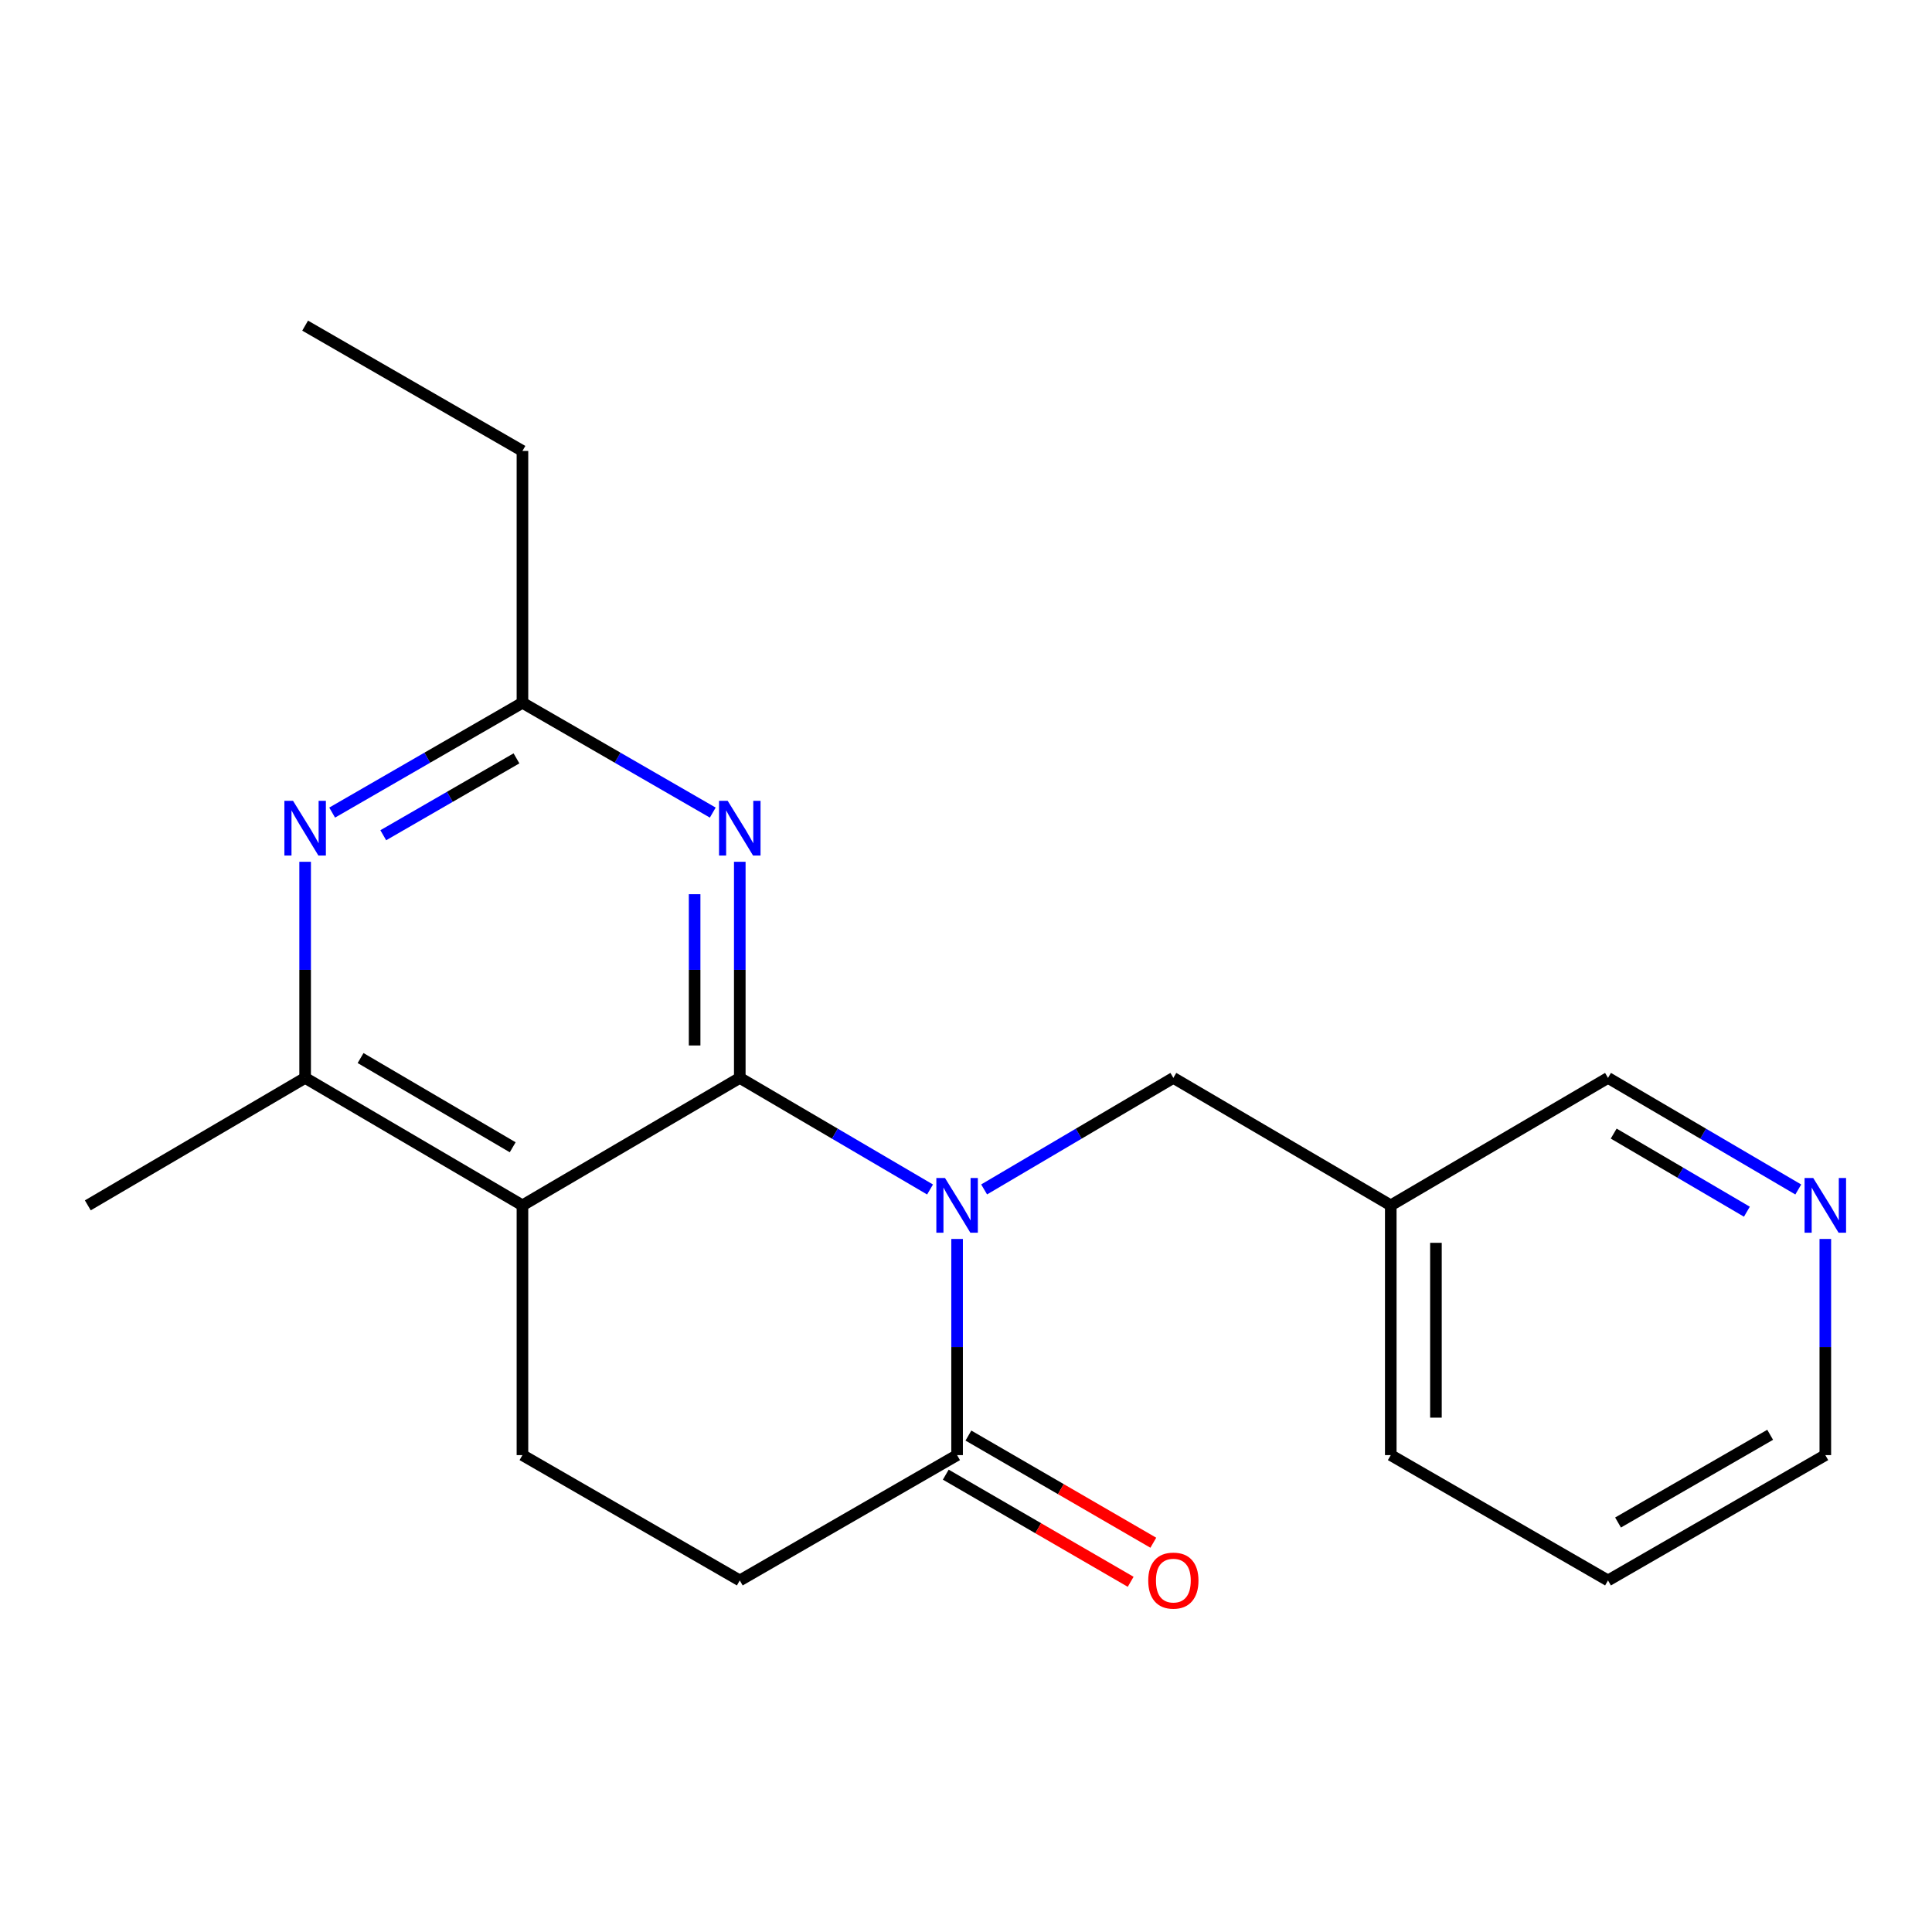 <?xml version='1.0' encoding='iso-8859-1'?>
<svg version='1.1' baseProfile='full'
              xmlns='http://www.w3.org/2000/svg'
                      xmlns:rdkit='http://www.rdkit.org/xml'
                      xmlns:xlink='http://www.w3.org/1999/xlink'
                  xml:space='preserve'
width='1000px' height='1000px' viewBox='0 0 1000 1000'>
<!-- END OF HEADER -->
<rect style='opacity:1.0;fill:#FFFFFF;stroke:none' width='1000' height='1000' x='0' y='0'> </rect>
<path class='bond-0' d='M 382.91,557.915 L 432.151,586.797' style='fill:none;fill-rule:evenodd;stroke:#000000;stroke-width:6px;stroke-linecap:butt;stroke-linejoin:miter;stroke-opacity:1' />
<path class='bond-0' d='M 432.151,586.797 L 481.391,615.678' style='fill:none;fill-rule:evenodd;stroke:#0000FF;stroke-width:6px;stroke-linecap:butt;stroke-linejoin:miter;stroke-opacity:1' />
<path class='bond-1' d='M 382.91,557.915 L 270.417,623.89' style='fill:none;fill-rule:evenodd;stroke:#000000;stroke-width:6px;stroke-linecap:butt;stroke-linejoin:miter;stroke-opacity:1' />
<path class='bond-2' d='M 382.91,557.915 L 382.91,501.987' style='fill:none;fill-rule:evenodd;stroke:#000000;stroke-width:6px;stroke-linecap:butt;stroke-linejoin:miter;stroke-opacity:1' />
<path class='bond-2' d='M 382.91,501.987 L 382.91,446.059' style='fill:none;fill-rule:evenodd;stroke:#0000FF;stroke-width:6px;stroke-linecap:butt;stroke-linejoin:miter;stroke-opacity:1' />
<path class='bond-2' d='M 359.534,541.137 L 359.534,501.987' style='fill:none;fill-rule:evenodd;stroke:#000000;stroke-width:6px;stroke-linecap:butt;stroke-linejoin:miter;stroke-opacity:1' />
<path class='bond-2' d='M 359.534,501.987 L 359.534,462.838' style='fill:none;fill-rule:evenodd;stroke:#0000FF;stroke-width:6px;stroke-linecap:butt;stroke-linejoin:miter;stroke-opacity:1' />
<path class='bond-3' d='M 495.391,641.281 L 495.391,697.222' style='fill:none;fill-rule:evenodd;stroke:#0000FF;stroke-width:6px;stroke-linecap:butt;stroke-linejoin:miter;stroke-opacity:1' />
<path class='bond-3' d='M 495.391,697.222 L 495.391,753.163' style='fill:none;fill-rule:evenodd;stroke:#000000;stroke-width:6px;stroke-linecap:butt;stroke-linejoin:miter;stroke-opacity:1' />
<path class='bond-8' d='M 509.38,615.645 L 558.353,586.78' style='fill:none;fill-rule:evenodd;stroke:#0000FF;stroke-width:6px;stroke-linecap:butt;stroke-linejoin:miter;stroke-opacity:1' />
<path class='bond-8' d='M 558.353,586.78 L 607.327,557.915' style='fill:none;fill-rule:evenodd;stroke:#000000;stroke-width:6px;stroke-linecap:butt;stroke-linejoin:miter;stroke-opacity:1' />
<path class='bond-5' d='M 270.417,623.89 L 157.936,557.915' style='fill:none;fill-rule:evenodd;stroke:#000000;stroke-width:6px;stroke-linecap:butt;stroke-linejoin:miter;stroke-opacity:1' />
<path class='bond-5' d='M 265.371,593.829 L 186.635,547.647' style='fill:none;fill-rule:evenodd;stroke:#000000;stroke-width:6px;stroke-linecap:butt;stroke-linejoin:miter;stroke-opacity:1' />
<path class='bond-7' d='M 270.417,623.89 L 270.417,753.163' style='fill:none;fill-rule:evenodd;stroke:#000000;stroke-width:6px;stroke-linecap:butt;stroke-linejoin:miter;stroke-opacity:1' />
<path class='bond-6' d='M 368.924,420.598 L 319.67,392.178' style='fill:none;fill-rule:evenodd;stroke:#0000FF;stroke-width:6px;stroke-linecap:butt;stroke-linejoin:miter;stroke-opacity:1' />
<path class='bond-6' d='M 319.67,392.178 L 270.417,363.759' style='fill:none;fill-rule:evenodd;stroke:#000000;stroke-width:6px;stroke-linecap:butt;stroke-linejoin:miter;stroke-opacity:1' />
<path class='bond-9' d='M 495.391,753.163 L 382.91,818.033' style='fill:none;fill-rule:evenodd;stroke:#000000;stroke-width:6px;stroke-linecap:butt;stroke-linejoin:miter;stroke-opacity:1' />
<path class='bond-10' d='M 489.531,763.276 L 537.381,791.007' style='fill:none;fill-rule:evenodd;stroke:#000000;stroke-width:6px;stroke-linecap:butt;stroke-linejoin:miter;stroke-opacity:1' />
<path class='bond-10' d='M 537.381,791.007 L 585.232,818.738' style='fill:none;fill-rule:evenodd;stroke:#FF0000;stroke-width:6px;stroke-linecap:butt;stroke-linejoin:miter;stroke-opacity:1' />
<path class='bond-10' d='M 501.252,743.05 L 549.103,770.781' style='fill:none;fill-rule:evenodd;stroke:#000000;stroke-width:6px;stroke-linecap:butt;stroke-linejoin:miter;stroke-opacity:1' />
<path class='bond-10' d='M 549.103,770.781 L 596.953,798.512' style='fill:none;fill-rule:evenodd;stroke:#FF0000;stroke-width:6px;stroke-linecap:butt;stroke-linejoin:miter;stroke-opacity:1' />
<path class='bond-4' d='M 157.936,446.059 L 157.936,501.987' style='fill:none;fill-rule:evenodd;stroke:#0000FF;stroke-width:6px;stroke-linecap:butt;stroke-linejoin:miter;stroke-opacity:1' />
<path class='bond-4' d='M 157.936,501.987 L 157.936,557.915' style='fill:none;fill-rule:evenodd;stroke:#000000;stroke-width:6px;stroke-linecap:butt;stroke-linejoin:miter;stroke-opacity:1' />
<path class='bond-20' d='M 171.922,420.597 L 221.169,392.178' style='fill:none;fill-rule:evenodd;stroke:#0000FF;stroke-width:6px;stroke-linecap:butt;stroke-linejoin:miter;stroke-opacity:1' />
<path class='bond-20' d='M 221.169,392.178 L 270.417,363.759' style='fill:none;fill-rule:evenodd;stroke:#000000;stroke-width:6px;stroke-linecap:butt;stroke-linejoin:miter;stroke-opacity:1' />
<path class='bond-20' d='M 198.38,432.318 L 232.853,412.425' style='fill:none;fill-rule:evenodd;stroke:#0000FF;stroke-width:6px;stroke-linecap:butt;stroke-linejoin:miter;stroke-opacity:1' />
<path class='bond-20' d='M 232.853,412.425 L 267.326,392.532' style='fill:none;fill-rule:evenodd;stroke:#000000;stroke-width:6px;stroke-linecap:butt;stroke-linejoin:miter;stroke-opacity:1' />
<path class='bond-14' d='M 157.936,557.915 L 45.455,623.89' style='fill:none;fill-rule:evenodd;stroke:#000000;stroke-width:6px;stroke-linecap:butt;stroke-linejoin:miter;stroke-opacity:1' />
<path class='bond-15' d='M 270.417,363.759 L 270.417,233.407' style='fill:none;fill-rule:evenodd;stroke:#000000;stroke-width:6px;stroke-linecap:butt;stroke-linejoin:miter;stroke-opacity:1' />
<path class='bond-21' d='M 270.417,753.163 L 382.91,818.033' style='fill:none;fill-rule:evenodd;stroke:#000000;stroke-width:6px;stroke-linecap:butt;stroke-linejoin:miter;stroke-opacity:1' />
<path class='bond-12' d='M 607.327,557.915 L 719.86,623.89' style='fill:none;fill-rule:evenodd;stroke:#000000;stroke-width:6px;stroke-linecap:butt;stroke-linejoin:miter;stroke-opacity:1' />
<path class='bond-11' d='M 930.783,615.678 L 881.542,586.797' style='fill:none;fill-rule:evenodd;stroke:#0000FF;stroke-width:6px;stroke-linecap:butt;stroke-linejoin:miter;stroke-opacity:1' />
<path class='bond-11' d='M 881.542,586.797 L 832.302,557.915' style='fill:none;fill-rule:evenodd;stroke:#000000;stroke-width:6px;stroke-linecap:butt;stroke-linejoin:miter;stroke-opacity:1' />
<path class='bond-11' d='M 904.184,627.178 L 869.715,606.961' style='fill:none;fill-rule:evenodd;stroke:#0000FF;stroke-width:6px;stroke-linecap:butt;stroke-linejoin:miter;stroke-opacity:1' />
<path class='bond-11' d='M 869.715,606.961 L 835.247,586.744' style='fill:none;fill-rule:evenodd;stroke:#000000;stroke-width:6px;stroke-linecap:butt;stroke-linejoin:miter;stroke-opacity:1' />
<path class='bond-22' d='M 944.783,641.281 L 944.783,697.222' style='fill:none;fill-rule:evenodd;stroke:#0000FF;stroke-width:6px;stroke-linecap:butt;stroke-linejoin:miter;stroke-opacity:1' />
<path class='bond-22' d='M 944.783,697.222 L 944.783,753.163' style='fill:none;fill-rule:evenodd;stroke:#000000;stroke-width:6px;stroke-linecap:butt;stroke-linejoin:miter;stroke-opacity:1' />
<path class='bond-13' d='M 719.86,623.89 L 832.302,557.915' style='fill:none;fill-rule:evenodd;stroke:#000000;stroke-width:6px;stroke-linecap:butt;stroke-linejoin:miter;stroke-opacity:1' />
<path class='bond-17' d='M 719.86,623.89 L 719.86,753.163' style='fill:none;fill-rule:evenodd;stroke:#000000;stroke-width:6px;stroke-linecap:butt;stroke-linejoin:miter;stroke-opacity:1' />
<path class='bond-17' d='M 743.237,643.281 L 743.237,733.772' style='fill:none;fill-rule:evenodd;stroke:#000000;stroke-width:6px;stroke-linecap:butt;stroke-linejoin:miter;stroke-opacity:1' />
<path class='bond-18' d='M 270.417,233.407 L 157.936,168.55' style='fill:none;fill-rule:evenodd;stroke:#000000;stroke-width:6px;stroke-linecap:butt;stroke-linejoin:miter;stroke-opacity:1' />
<path class='bond-16' d='M 944.783,753.163 L 832.302,818.033' style='fill:none;fill-rule:evenodd;stroke:#000000;stroke-width:6px;stroke-linecap:butt;stroke-linejoin:miter;stroke-opacity:1' />
<path class='bond-16' d='M 916.232,742.643 L 837.495,788.052' style='fill:none;fill-rule:evenodd;stroke:#000000;stroke-width:6px;stroke-linecap:butt;stroke-linejoin:miter;stroke-opacity:1' />
<path class='bond-19' d='M 719.86,753.163 L 832.302,818.033' style='fill:none;fill-rule:evenodd;stroke:#000000;stroke-width:6px;stroke-linecap:butt;stroke-linejoin:miter;stroke-opacity:1' />
<path  class='atom-1' d='M 489.131 609.73
L 498.411 624.73
Q 499.331 626.21, 500.811 628.89
Q 502.291 631.57, 502.371 631.73
L 502.371 609.73
L 506.131 609.73
L 506.131 638.05
L 502.251 638.05
L 492.291 621.65
Q 491.131 619.73, 489.891 617.53
Q 488.691 615.33, 488.331 614.65
L 488.331 638.05
L 484.651 638.05
L 484.651 609.73
L 489.131 609.73
' fill='#0000FF'/>
<path  class='atom-3' d='M 376.65 414.508
L 385.93 429.508
Q 386.85 430.988, 388.33 433.668
Q 389.81 436.348, 389.89 436.508
L 389.89 414.508
L 393.65 414.508
L 393.65 442.828
L 389.77 442.828
L 379.81 426.428
Q 378.65 424.508, 377.41 422.308
Q 376.21 420.108, 375.85 419.428
L 375.85 442.828
L 372.17 442.828
L 372.17 414.508
L 376.65 414.508
' fill='#0000FF'/>
<path  class='atom-5' d='M 151.676 414.508
L 160.956 429.508
Q 161.876 430.988, 163.356 433.668
Q 164.836 436.348, 164.916 436.508
L 164.916 414.508
L 168.676 414.508
L 168.676 442.828
L 164.796 442.828
L 154.836 426.428
Q 153.676 424.508, 152.436 422.308
Q 151.236 420.108, 150.876 419.428
L 150.876 442.828
L 147.196 442.828
L 147.196 414.508
L 151.676 414.508
' fill='#0000FF'/>
<path  class='atom-11' d='M 594.327 818.113
Q 594.327 811.313, 597.687 807.513
Q 601.047 803.713, 607.327 803.713
Q 613.607 803.713, 616.967 807.513
Q 620.327 811.313, 620.327 818.113
Q 620.327 824.993, 616.927 828.913
Q 613.527 832.793, 607.327 832.793
Q 601.087 832.793, 597.687 828.913
Q 594.327 825.033, 594.327 818.113
M 607.327 829.593
Q 611.647 829.593, 613.967 826.713
Q 616.327 823.793, 616.327 818.113
Q 616.327 812.553, 613.967 809.753
Q 611.647 806.913, 607.327 806.913
Q 603.007 806.913, 600.647 809.713
Q 598.327 812.513, 598.327 818.113
Q 598.327 823.833, 600.647 826.713
Q 603.007 829.593, 607.327 829.593
' fill='#FF0000'/>
<path  class='atom-12' d='M 938.523 609.73
L 947.803 624.73
Q 948.723 626.21, 950.203 628.89
Q 951.683 631.57, 951.763 631.73
L 951.763 609.73
L 955.523 609.73
L 955.523 638.05
L 951.643 638.05
L 941.683 621.65
Q 940.523 619.73, 939.283 617.53
Q 938.083 615.33, 937.723 614.65
L 937.723 638.05
L 934.043 638.05
L 934.043 609.73
L 938.523 609.73
' fill='#0000FF'/>
</svg>
